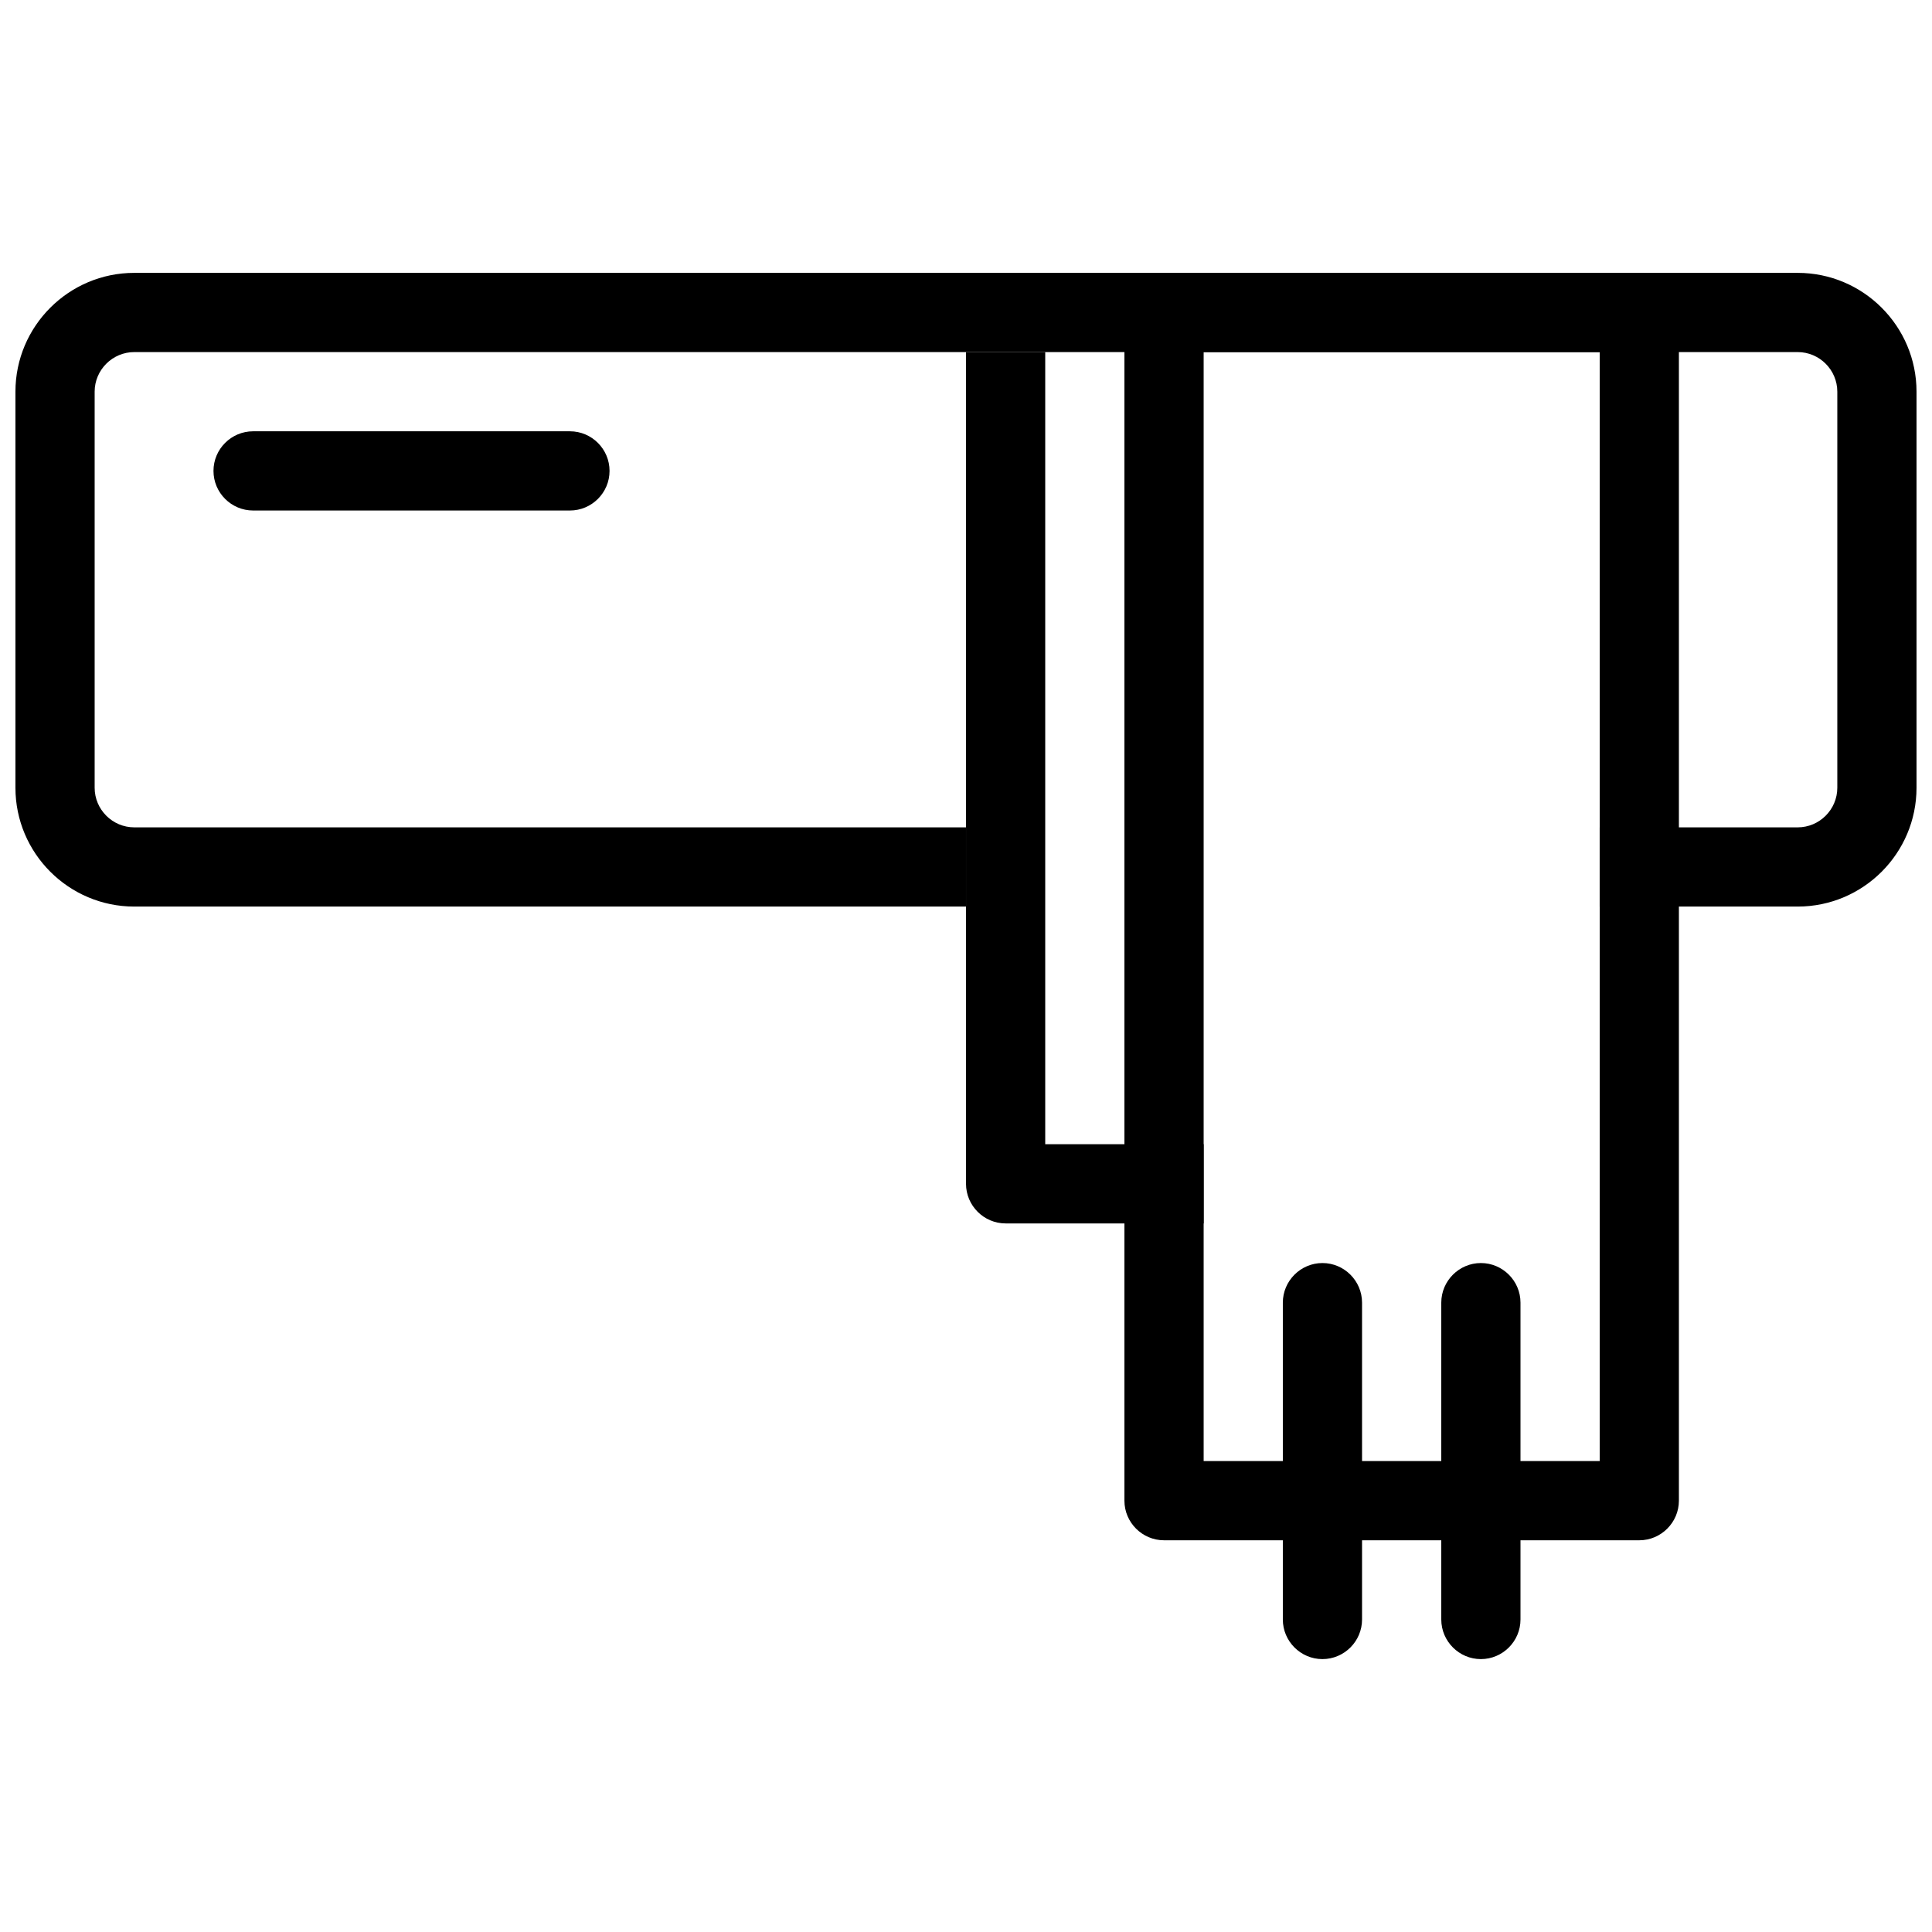 <?xml version="1.0" encoding="UTF-8"?>
<!-- Uploaded to: ICON Repo, www.iconrepo.com, Generator: ICON Repo Mixer Tools -->
<svg width="800px" height="800px" version="1.1" viewBox="144 144 512 512" xmlns="http://www.w3.org/2000/svg">
 <defs>
  <clipPath id="a">
   <path d="m148.09 216h503.81v169h-503.81z"/>
  </clipPath>
 </defs>
 <path d="m578.43 552.19h-125.95c-5.773 0-10.496-4.723-10.496-10.496v-314.88c0-5.793 4.723-10.496 10.496-10.496h125.95c5.773 0 10.496 4.703 10.496 10.496v314.88c0 5.773-4.723 10.496-10.496 10.496zm-115.45-20.992h104.96v-293.89h-104.96z"/>
 <path d="m462.98 468.22h-52.48c-5.773 0-10.496-4.723-10.496-10.496v-220.42h20.992v209.92h41.984z"/>
 <g clip-path="url(#a)">
  <path d="m620.41 384.25h-52.48v-20.992h52.48c5.773 0 10.496-4.723 10.496-10.496v-104.96c0-5.773-4.723-10.496-10.496-10.496h-440.83c-5.773 0-10.496 4.723-10.496 10.496v104.96c0 5.773 4.723 10.496 10.496 10.496h220.42v20.992h-220.42c-17.359 0-31.488-14.129-31.488-31.488v-104.96c0-17.359 14.129-31.488 31.488-31.488h440.83c17.359 0 31.488 14.129 31.488 31.488v104.96c0 17.359-14.129 31.488-31.488 31.488z"/>
 </g>
 <path d="m494.46 583.68c-5.773 0-10.496-4.723-10.496-10.496v-83.969c0-5.773 4.723-10.496 10.496-10.496 5.773 0 10.496 4.723 10.496 10.496v83.969c0 5.773-4.723 10.496-10.496 10.496z"/>
 <path d="m536.45 583.68c-5.773 0-10.496-4.723-10.496-10.496v-83.969c0-5.773 4.723-10.496 10.496-10.496 5.773 0 10.496 4.723 10.496 10.496v83.969c0 5.773-4.723 10.496-10.496 10.496z"/>
 <path d="m295.04 279.29h-83.969c-5.773 0-10.496-4.703-10.496-10.496s4.723-10.496 10.496-10.496h83.969c5.773 0 10.496 4.703 10.496 10.496s-4.723 10.496-10.496 10.496z"/>
</svg>